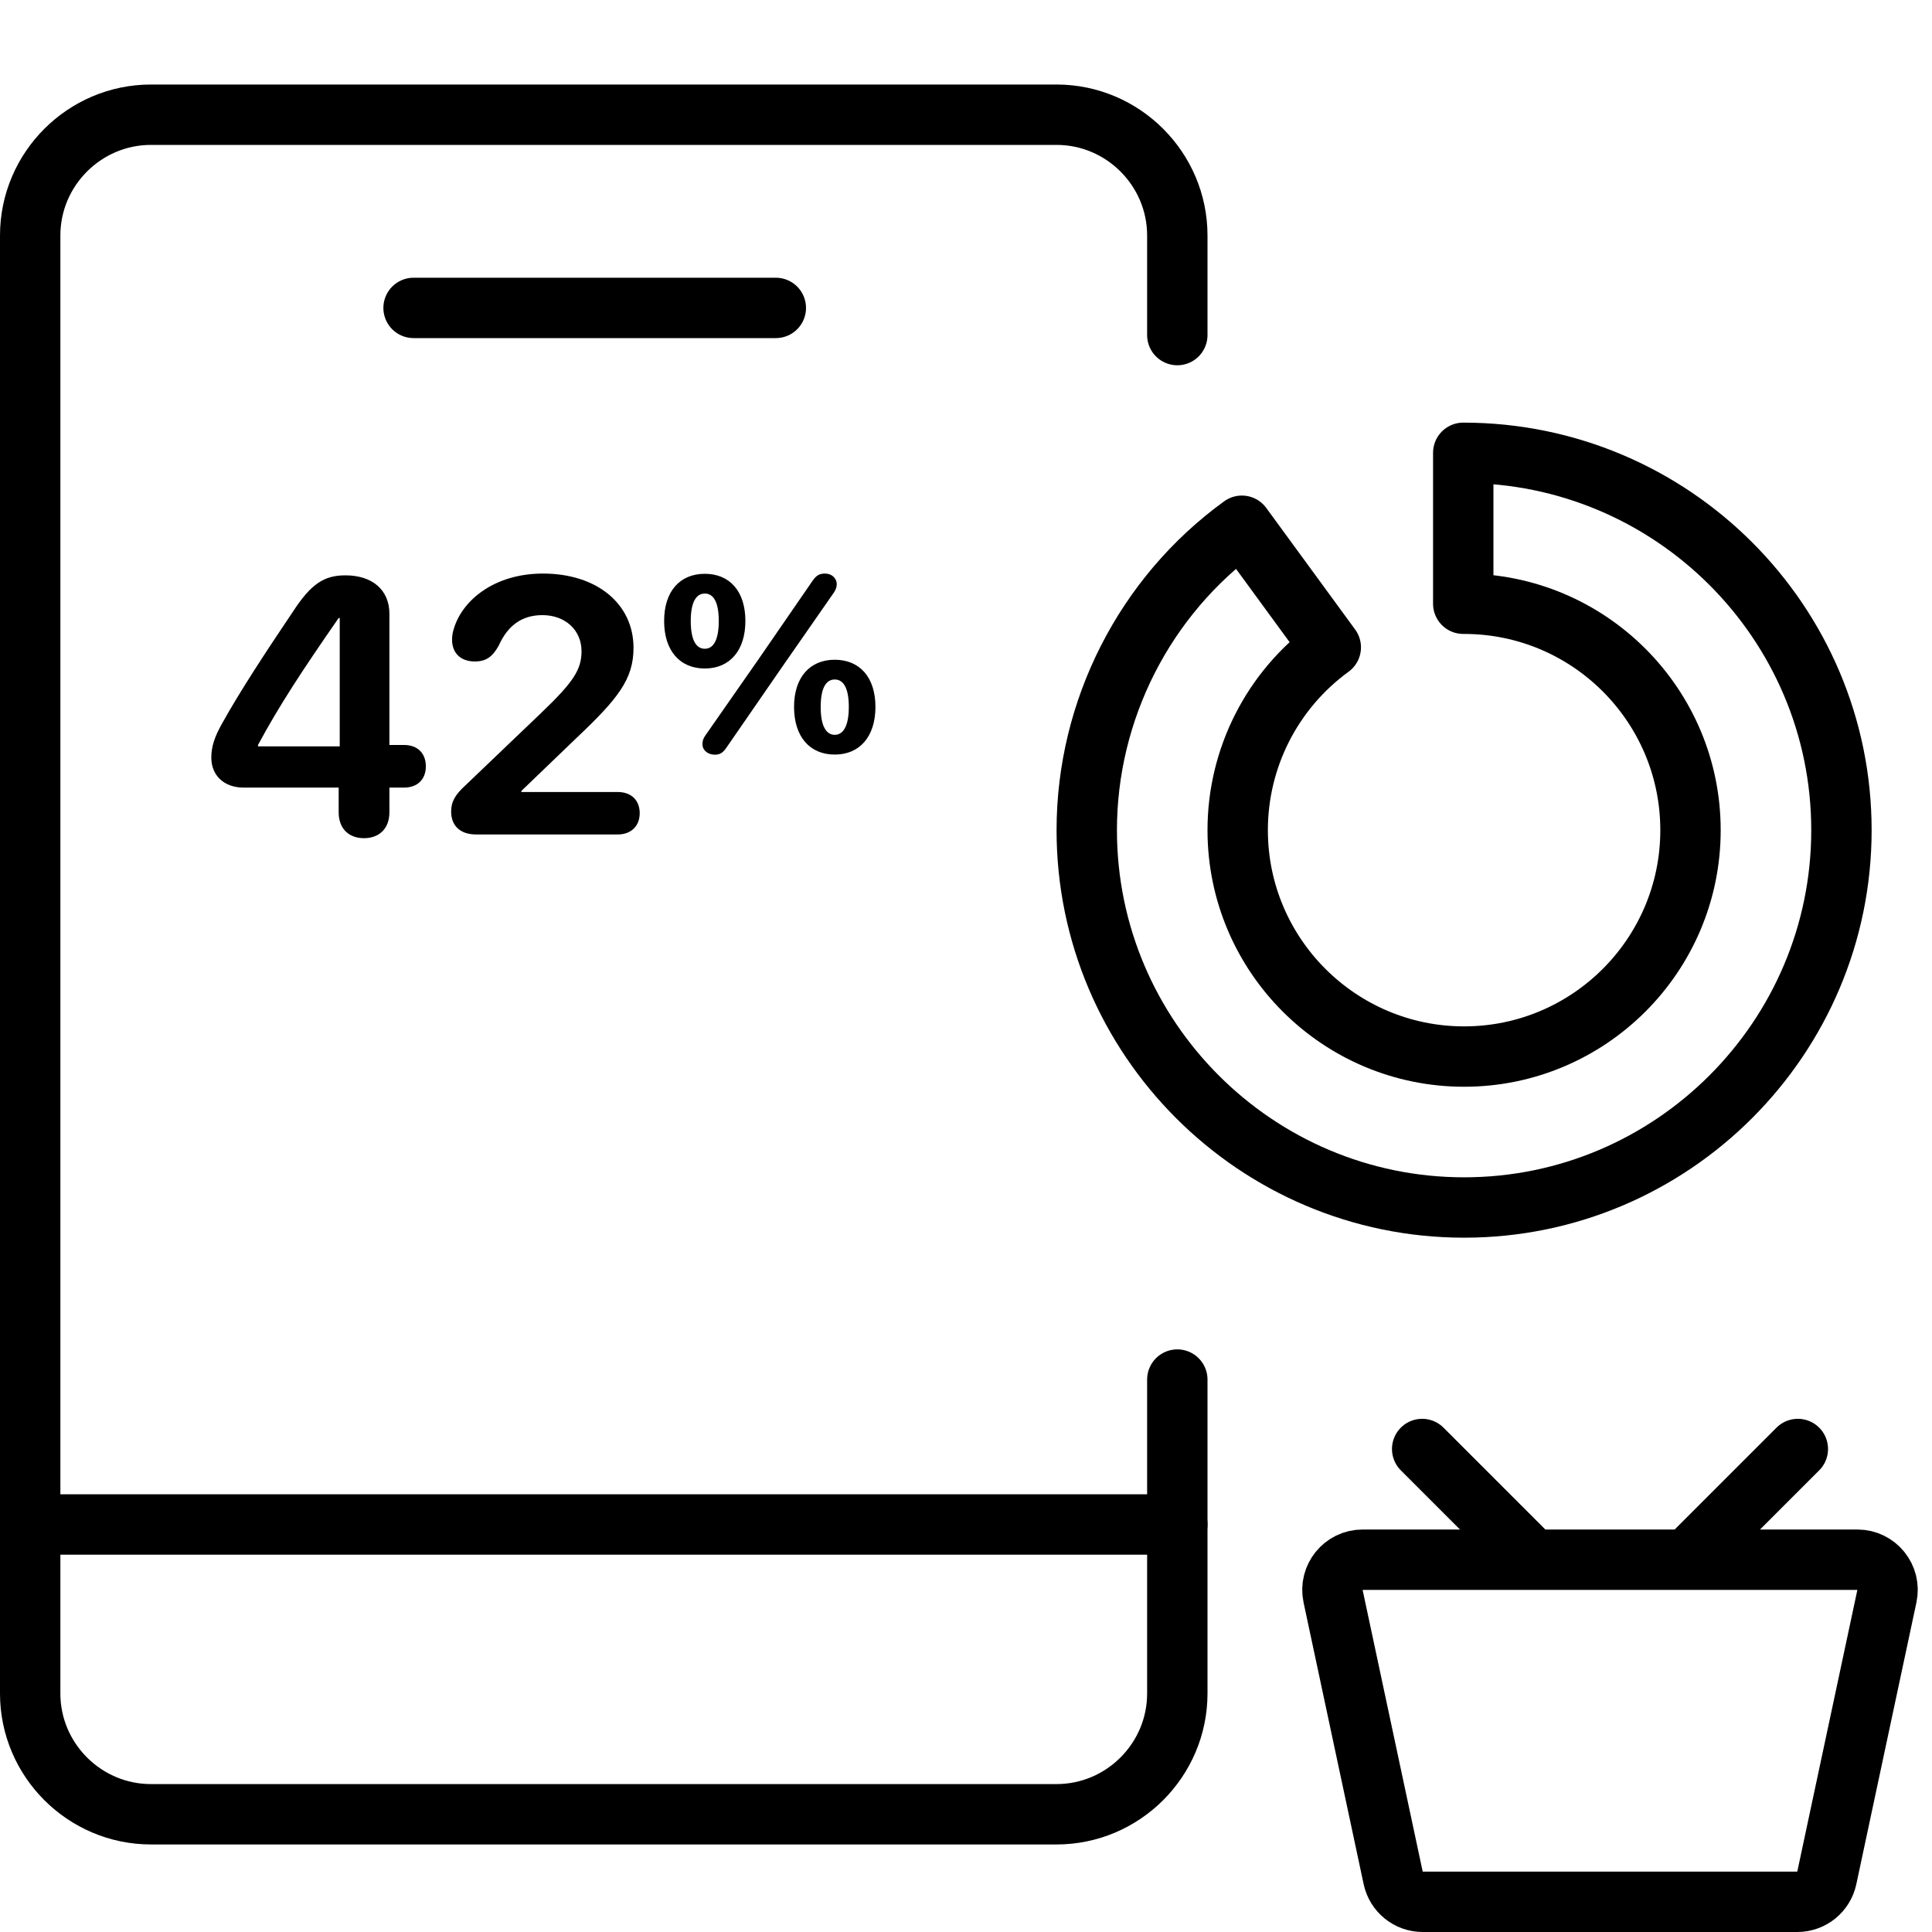 <svg width="64" height="64" viewBox="0 0 64 64" fill="none" xmlns="http://www.w3.org/2000/svg">
<g clip-path="url(#clip0_51_2016)">
<path d="M39 45.7V56.1C39 58.3 37.2 60.1 35 60.1H5C2.8 60.1 1 58.3 1 56.1V7.8C1 5.6 2.8 3.8 5 3.8H35C37.2 3.8 39 5.6 39 7.8V11.1" stroke="black" stroke-width="2" stroke-miterlimit="10" stroke-linecap="round" stroke-linejoin="round"/>
<path d="M13.7 10.2H25.7" stroke="black" stroke-width="2" stroke-miterlimit="10" stroke-linecap="round" stroke-linejoin="round"/>
<path d="M1 50.5H39" stroke="black" stroke-width="2" stroke-miterlimit="10" stroke-linecap="round" stroke-linejoin="round"/>
<path d="M48.472 15V20H48.5C52.638 20 56 23.362 56 27.5C56 31.638 52.638 35 48.5 35C44.362 35 41 31.638 41 27.5C41 25.111 42.139 22.861 44.084 21.444L41.139 17.416C37.916 19.751 36 23.527 36 27.5C36 34.389 41.611 40 48.5 40C55.389 40 61 34.389 61 27.5C61 20.611 55.389 15 48.472 15ZM48.472 15V17.5" stroke="black" stroke-width="2" stroke-linejoin="round"/>
<path d="M23.678 25C23.463 25 23.27 24.867 23.27 24.649C23.27 24.532 23.303 24.455 23.364 24.366L25.141 21.818L26.91 19.25C27.038 19.065 27.137 19 27.33 19C27.549 19 27.718 19.149 27.718 19.355C27.718 19.452 27.685 19.537 27.623 19.63L25.904 22.101L24.07 24.758C23.95 24.939 23.847 25 23.678 25ZM23.348 22.145C22.519 22.145 22 21.552 22 20.571C22 19.585 22.524 19.008 23.348 19.008C24.168 19.008 24.692 19.581 24.692 20.571C24.692 21.548 24.173 22.145 23.348 22.145ZM23.348 21.491C23.633 21.491 23.81 21.201 23.81 20.571C23.81 19.941 23.633 19.662 23.348 19.662C23.064 19.662 22.882 19.941 22.882 20.571C22.882 21.201 23.059 21.491 23.348 21.491ZM27.652 24.996C26.823 24.996 26.304 24.402 26.304 23.417C26.304 22.432 26.832 21.855 27.652 21.855C28.472 21.855 29 22.428 29 23.417C29 24.398 28.481 24.996 27.652 24.996ZM27.652 24.342C27.936 24.342 28.118 24.047 28.118 23.417C28.118 22.787 27.936 22.509 27.652 22.509C27.367 22.509 27.186 22.787 27.186 23.421C27.186 24.047 27.367 24.342 27.652 24.342Z" fill="black"/>
<path d="M15.777 27.643C15.221 27.643 14.945 27.332 14.945 26.887C14.945 26.553 15.074 26.33 15.432 26.002L17.951 23.594C18.994 22.592 19.264 22.182 19.264 21.572C19.264 20.875 18.725 20.377 17.969 20.377C17.289 20.377 16.82 20.717 16.516 21.396C16.316 21.748 16.111 21.912 15.73 21.912C15.256 21.912 14.975 21.631 14.975 21.191C14.975 21.057 14.998 20.934 15.039 20.811C15.326 19.873 16.387 19 17.986 19C19.779 19 20.986 20.008 20.986 21.461C20.986 22.492 20.482 23.137 19.1 24.443L17.271 26.201V26.236H20.459C20.916 26.236 21.191 26.512 21.191 26.939C21.191 27.355 20.916 27.643 20.459 27.643H15.777Z" fill="black"/>
<path d="M12.057 27.766C11.57 27.766 11.219 27.467 11.219 26.904V26.09H8.066C7.428 26.09 7 25.691 7 25.1C7 24.736 7.105 24.408 7.369 23.945C7.949 22.902 8.793 21.613 9.713 20.248C10.299 19.352 10.727 19.059 11.441 19.059C12.338 19.059 12.9 19.545 12.9 20.336V24.678H13.381C13.85 24.678 14.107 24.971 14.107 25.387C14.107 25.803 13.844 26.09 13.381 26.09H12.9V26.904C12.9 27.467 12.543 27.766 12.057 27.766ZM11.254 24.725V20.471H11.219C10.012 22.211 9.232 23.4 8.547 24.678V24.725H11.254Z" fill="black"/>
<path d="M45.138 51.667H61.528C62.165 51.667 62.639 52.253 62.506 52.875L60.515 62.209C60.417 62.67 60.009 63 59.537 63H47.129C46.657 63 46.25 62.67 46.151 62.209L44.16 52.875C44.028 52.253 44.502 51.667 45.138 51.667Z" stroke="black" stroke-width="2" stroke-linejoin="round"/>
<path d="M50.667 51.556L47.111 48" stroke="black" stroke-width="2" stroke-miterlimit="10" stroke-linecap="round" stroke-linejoin="round"/>
<path d="M56 51.556L59.556 48" stroke="black" stroke-width="2" stroke-miterlimit="10" stroke-linecap="round" stroke-linejoin="round"/>
</g>
<defs>
<clipPath id="clip0_51_2016">
<rect width="64" height="64" fill="white"/>
</clipPath>
</defs>
</svg>
